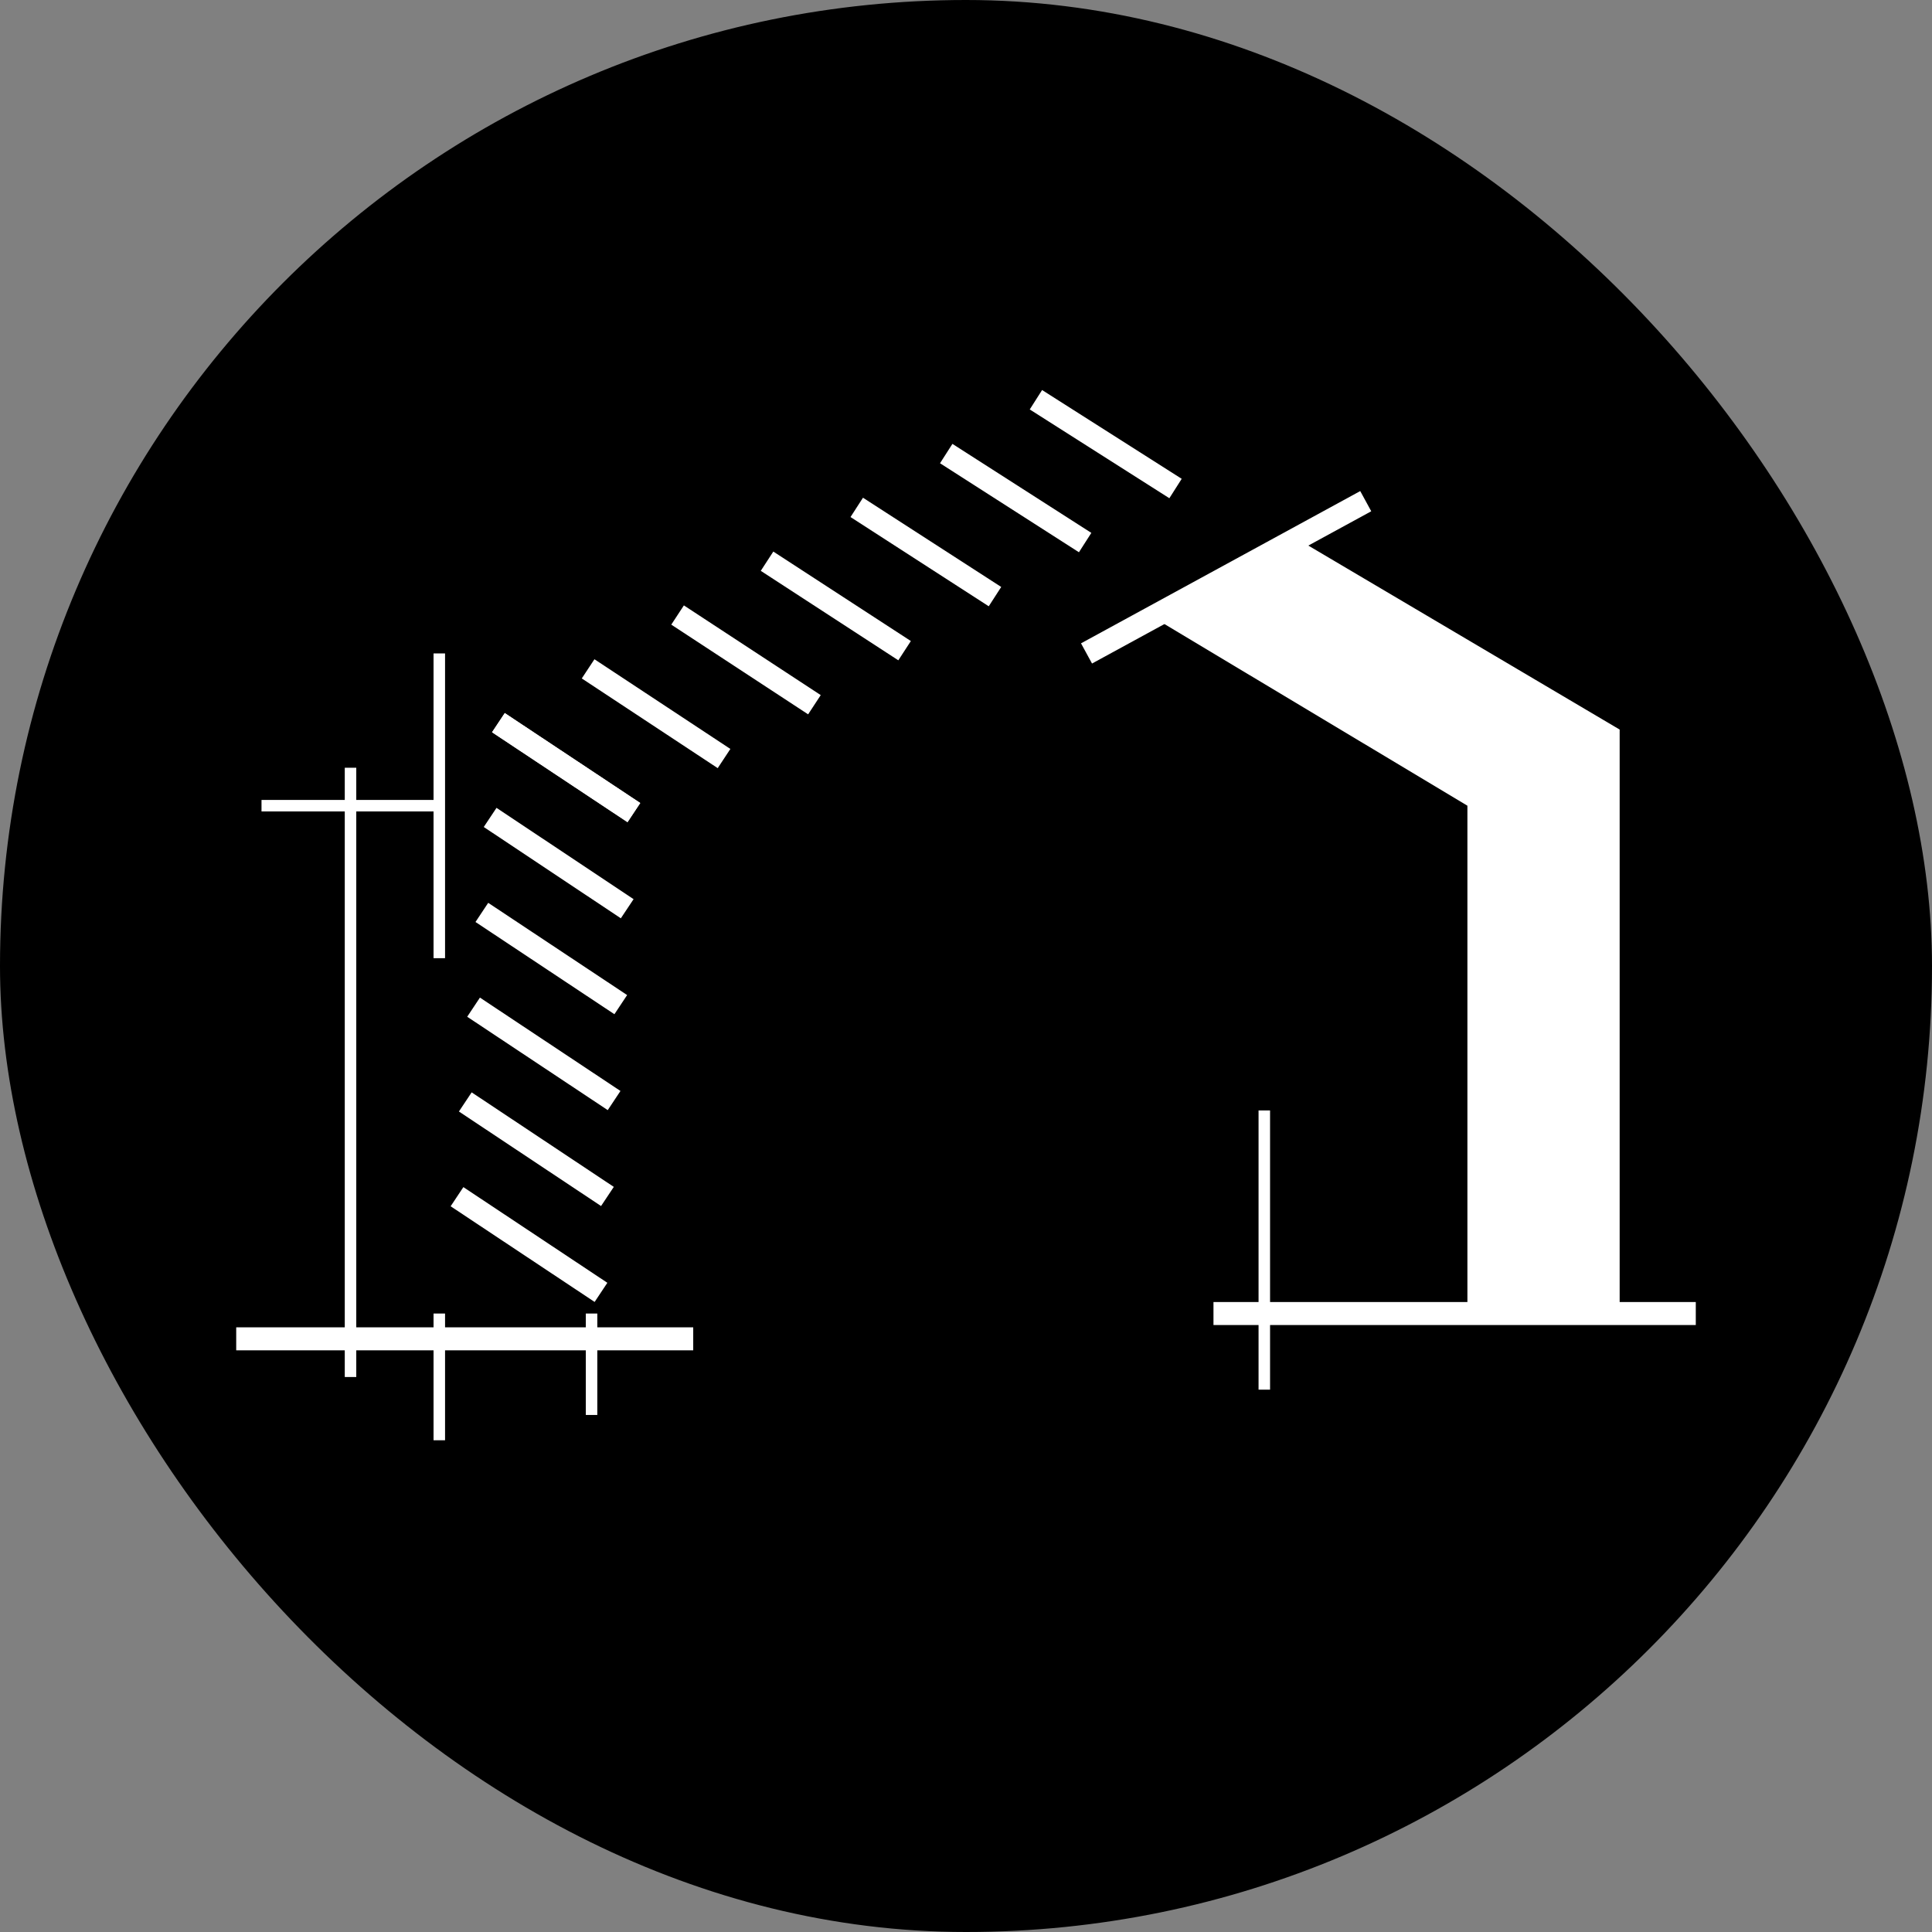<?xml version="1.0" encoding="UTF-8"?>
<svg id="Layer_2" data-name="Layer 2" xmlns="http://www.w3.org/2000/svg" viewBox="0 0 84 84">
  <rect x="0" y="0" width="84" height="84" fill="#808080" stroke="none"/>
  <defs>
    <style>
      .cls-1 {
        fill: #fff;
      }

      .cls-2, .cls-3 {
        fill: none;
        stroke: #fff;
        stroke-miterlimit: 10;
      }

      .cls-3 {
        stroke-width: .5px;
      }
    </style>
  </defs>
  <g id="White_Versions" data-name="White Versions">
    <rect x="0" y="0" width="84" height="84" rx="42" ry="42"/>
    <g>
      <line class="cls-3" x1="15.24" y1="33.38" x2="15.24" y2="59.87"/>
      <line class="cls-3" x1="11.37" y1="35.03" x2="19.1" y2="35.03"/>
      <line class="cls-3" x1="19.1" y1="28.41" x2="19.1" y2="41.66"/>
      <line class="cls-2" x1="10.27" y1="58.21" x2="30.14" y2="58.21"/>
      <line class="cls-3" x1="19.1" y1="57.11" x2="19.1" y2="62.62"/>
      <line class="cls-3" x1="25.72" y1="57.11" x2="25.72" y2="61.52"/>
      <line class="cls-3" x1="54.97" y1="48.28" x2="54.97" y2="60.42"/>
      <line class="cls-2" x1="52.76" y1="57.11" x2="73.73" y2="57.11"/>
      <line class="cls-2" x1="47.24" y1="28.41" x2="59.38" y2="21.79"/>
      <polygon class="cls-1" points="50.34 26.96 63.8 35.03 63.8 57.11 70.42 57.11 70.42 31.72 56.51 23.5 50.34 26.96"/>
      <g>
        <line class="cls-2" x1="21.67" y1="31.42" x2="27.56" y2="35.33"/>
        <line class="cls-2" x1="21.31" y1="35.54" x2="27.27" y2="39.51"/>
        <line class="cls-2" x1="20.95" y1="39.67" x2="26.99" y2="43.68"/>
        <line class="cls-2" x1="20.59" y1="43.79" x2="26.7" y2="47.85"/>
        <line class="cls-2" x1="20.23" y1="47.91" x2="26.41" y2="52.02"/>
        <line class="cls-2" x1="19.87" y1="52.03" x2="26.13" y2="56.19"/>
      </g>
      <g>
        <line class="cls-2" x1="45.04" y1="17.38" x2="51.11" y2="21.24"/>
        <line class="cls-2" x1="41.14" y1="19.72" x2="47.18" y2="23.59"/>
        <line class="cls-2" x1="37.25" y1="22.06" x2="43.26" y2="25.94"/>
        <line class="cls-2" x1="33.35" y1="24.4" x2="39.33" y2="28.29"/>
        <line class="cls-2" x1="29.46" y1="26.74" x2="35.41" y2="30.64"/>
        <line class="cls-2" x1="25.57" y1="29.08" x2="31.48" y2="32.98"/>
        <line class="cls-2" x1="21.67" y1="31.42" x2="27.56" y2="35.33"/>
      </g>
    </g>
  </g>
</svg>